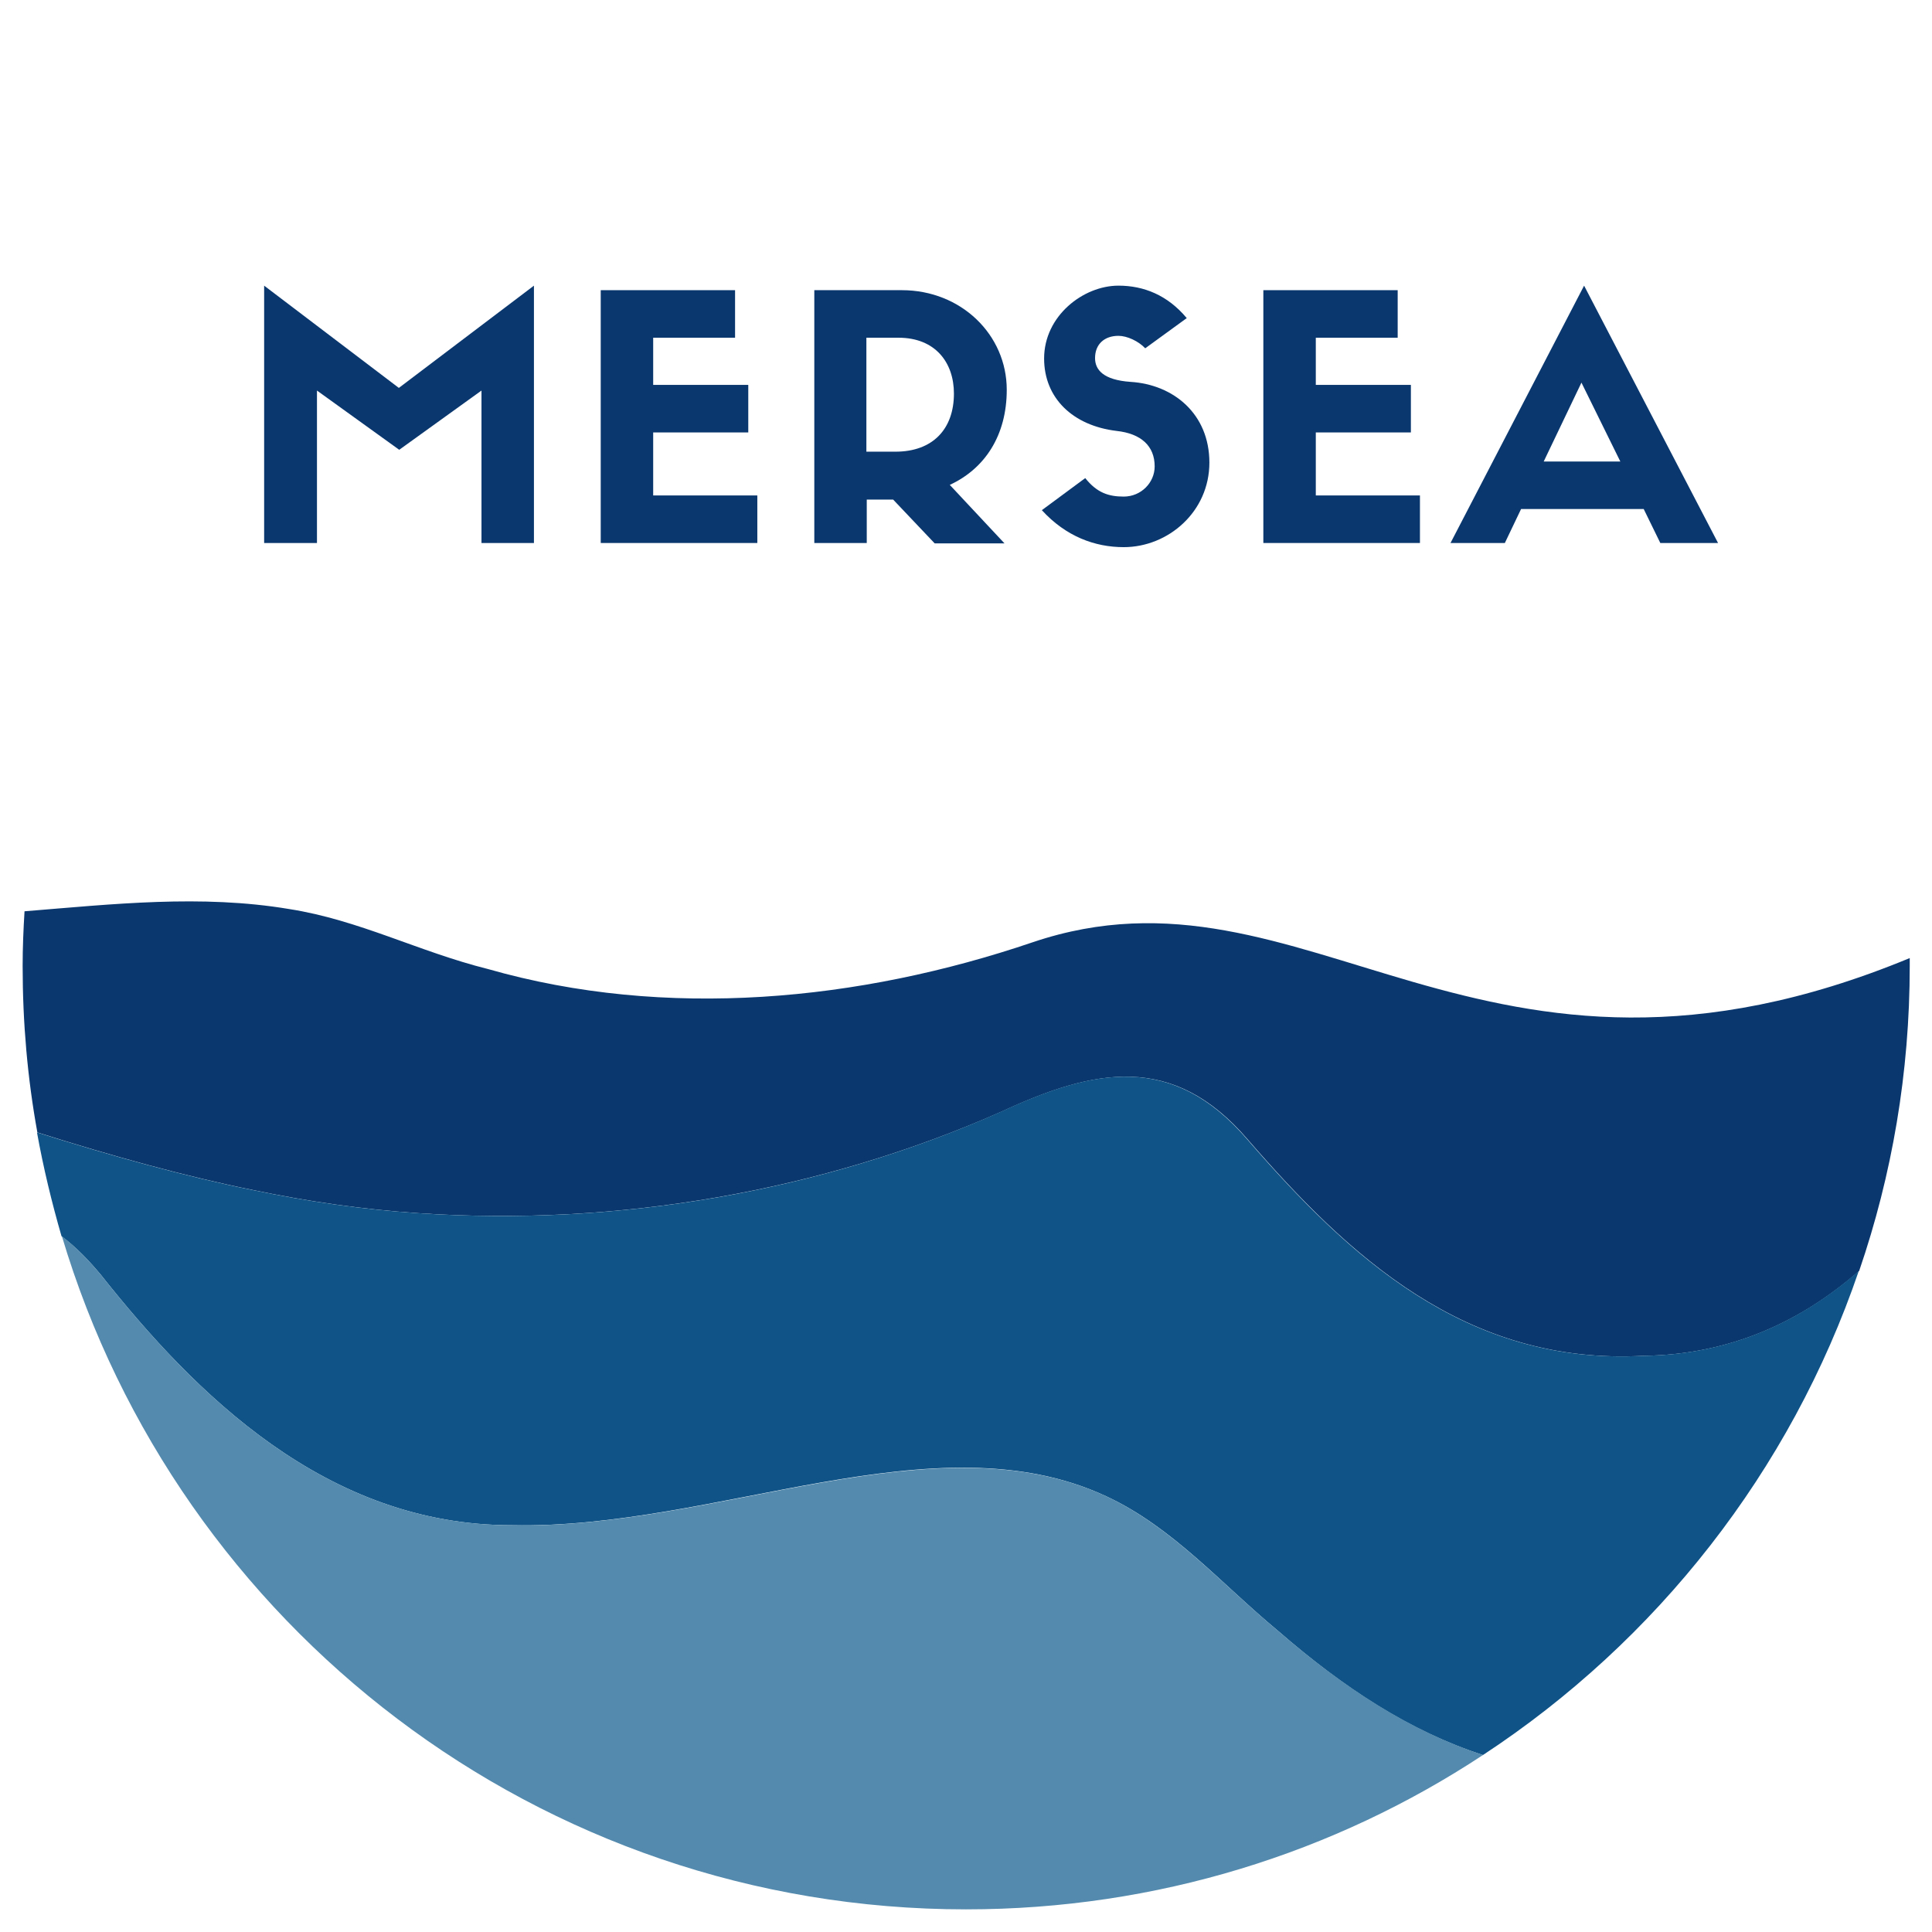 <svg xmlns="http://www.w3.org/2000/svg" xmlns:xlink="http://www.w3.org/1999/xlink" id="Calque_6" x="0px" y="0px" viewBox="0 0 512 512" style="enable-background:new 0 0 512 512;" xml:space="preserve"><style type="text/css">	.st0{fill:#0A376E;}	.st1{fill:#0F5387;}	.st2{fill:#538AAD;}</style><g>	<path class="st0" d="M9.9,300.1c19.6,6.2,39.4,11.7,57.3,15.3c14.4,3,28.8,5.1,43.6,6.1c53.1,3.6,107.2-5.9,154.6-26.9  c24.6-11.4,45.4-15.7,65.2,7.3c26.6,30.7,57.7,60,105,57.4c23.3-0.3,42-9.3,57.1-22.5c8.7-25.4,13.4-52.5,13.4-80.8  c0-0.7,0-1.4,0-2.1c-113.9,47.1-159.5-28.8-232.4-4.2c-45.9,15.6-97.2,20.6-144.4,7.1c-18.4-4.6-34.1-13-52.7-15.9  c-23.3-3.9-46.6-1.3-70.1,0.6C6.2,246.4,6,251.2,6,256C6,271.1,7.3,285.8,9.9,300.1z"></path>	<path class="st1" d="M26.7,337.8c24.8,31.3,59.6,66.5,109.1,66.4c54.1,1.1,111.9-28.8,157.3-7.7c17.7,8.2,30.5,23.2,45.6,35.7  c17.5,15.2,34.9,26.6,54.3,32.9c46-30.2,81.5-75.2,99.6-128.3c-15.1,13.2-33.8,22.2-57.1,22.5c-47.3,2.6-78.4-26.7-105-57.4  c-19.8-23-40.6-18.7-65.2-7.3c-47.4,21.1-101.4,30.5-154.6,26.9c-14.8-1-29.2-3.1-43.6-6.1c-17.9-3.6-37.7-9.1-57.3-15.3  c1.7,9.4,3.9,18.5,6.5,27.5C20.4,330.7,23.5,334,26.7,337.8z"></path>	<path class="st2" d="M256,506c50.6,0,97.7-15,137-40.9c-19.3-6.4-36.7-17.7-54.3-32.9c-15.1-12.5-28-27.5-45.6-35.7  c-45.4-21-103.2,8.9-157.3,7.7c-49.5,0.1-84.3-35.1-109.1-66.4c-3.2-3.8-6.3-7.1-10.3-10.2C47.2,430.8,142.8,506,256,506z"></path></g><g>	<g>		<path class="st0" d="M141.5,75.7v68.2h-13.9v-40.4l-21.8,15.7L84,103.5v40.4H70V75.7l35.7,27.1L141.5,75.7z"></path>		<path class="st0" d="M159.2,143.9v-67h35.6v12.6h-21.7v12.5h25.2v12.6h-25.2v16.7h27.6v12.6H159.2z"></path>		<path class="st0" d="M229.7,132.3v11.6h-13.9v-67H239c15.7,0,27.8,11.8,27.8,26.4c0,12.1-5.8,20.9-15.1,25.2l14.5,15.5h-18.5   l-11-11.6H229.7z M237.3,119.7c9.9,0,15.5-6,15.5-15.4c0-8.2-4.9-14.8-14.7-14.8h-8.5v30.2H237.3z"></path>		<path class="st0" d="M276.7,95c0-11.3,10.4-19.3,19.7-19.3c6.7,0,13,2.5,18.1,8.6l-11,8c-1.8-1.9-4.8-3.3-7.1-3.3   c-3.7,0-6.2,2.2-6.2,5.9c0,3.1,2.2,5.8,9.4,6.3c11.4,0.7,20.9,8.5,20.9,21.4c0,13-10.9,22.4-22.7,22.4c-7.6,0-15.3-2.8-21.7-9.8   l11.5-8.5c3.1,3.9,6.2,4.9,10.2,4.9c4.6,0,8.2-3.7,8.2-8c0-5.4-3.6-8.7-10.1-9.4C284.3,112.8,276.7,105.5,276.7,95z"></path>		<path class="st0" d="M334.8,143.9v-67h35.6v12.6h-21.7v12.5h25.2v12.6h-25.2v16.7h27.6v12.6H334.8z"></path>		<path class="st0" d="M435.6,134.9h-32.5l-4.3,9h-14.4l35.4-68.2l35.5,68.2H440L435.6,134.9z M409.1,122.3h20.3l-10.3-20.9   L409.1,122.3z"></path>	</g></g></svg>